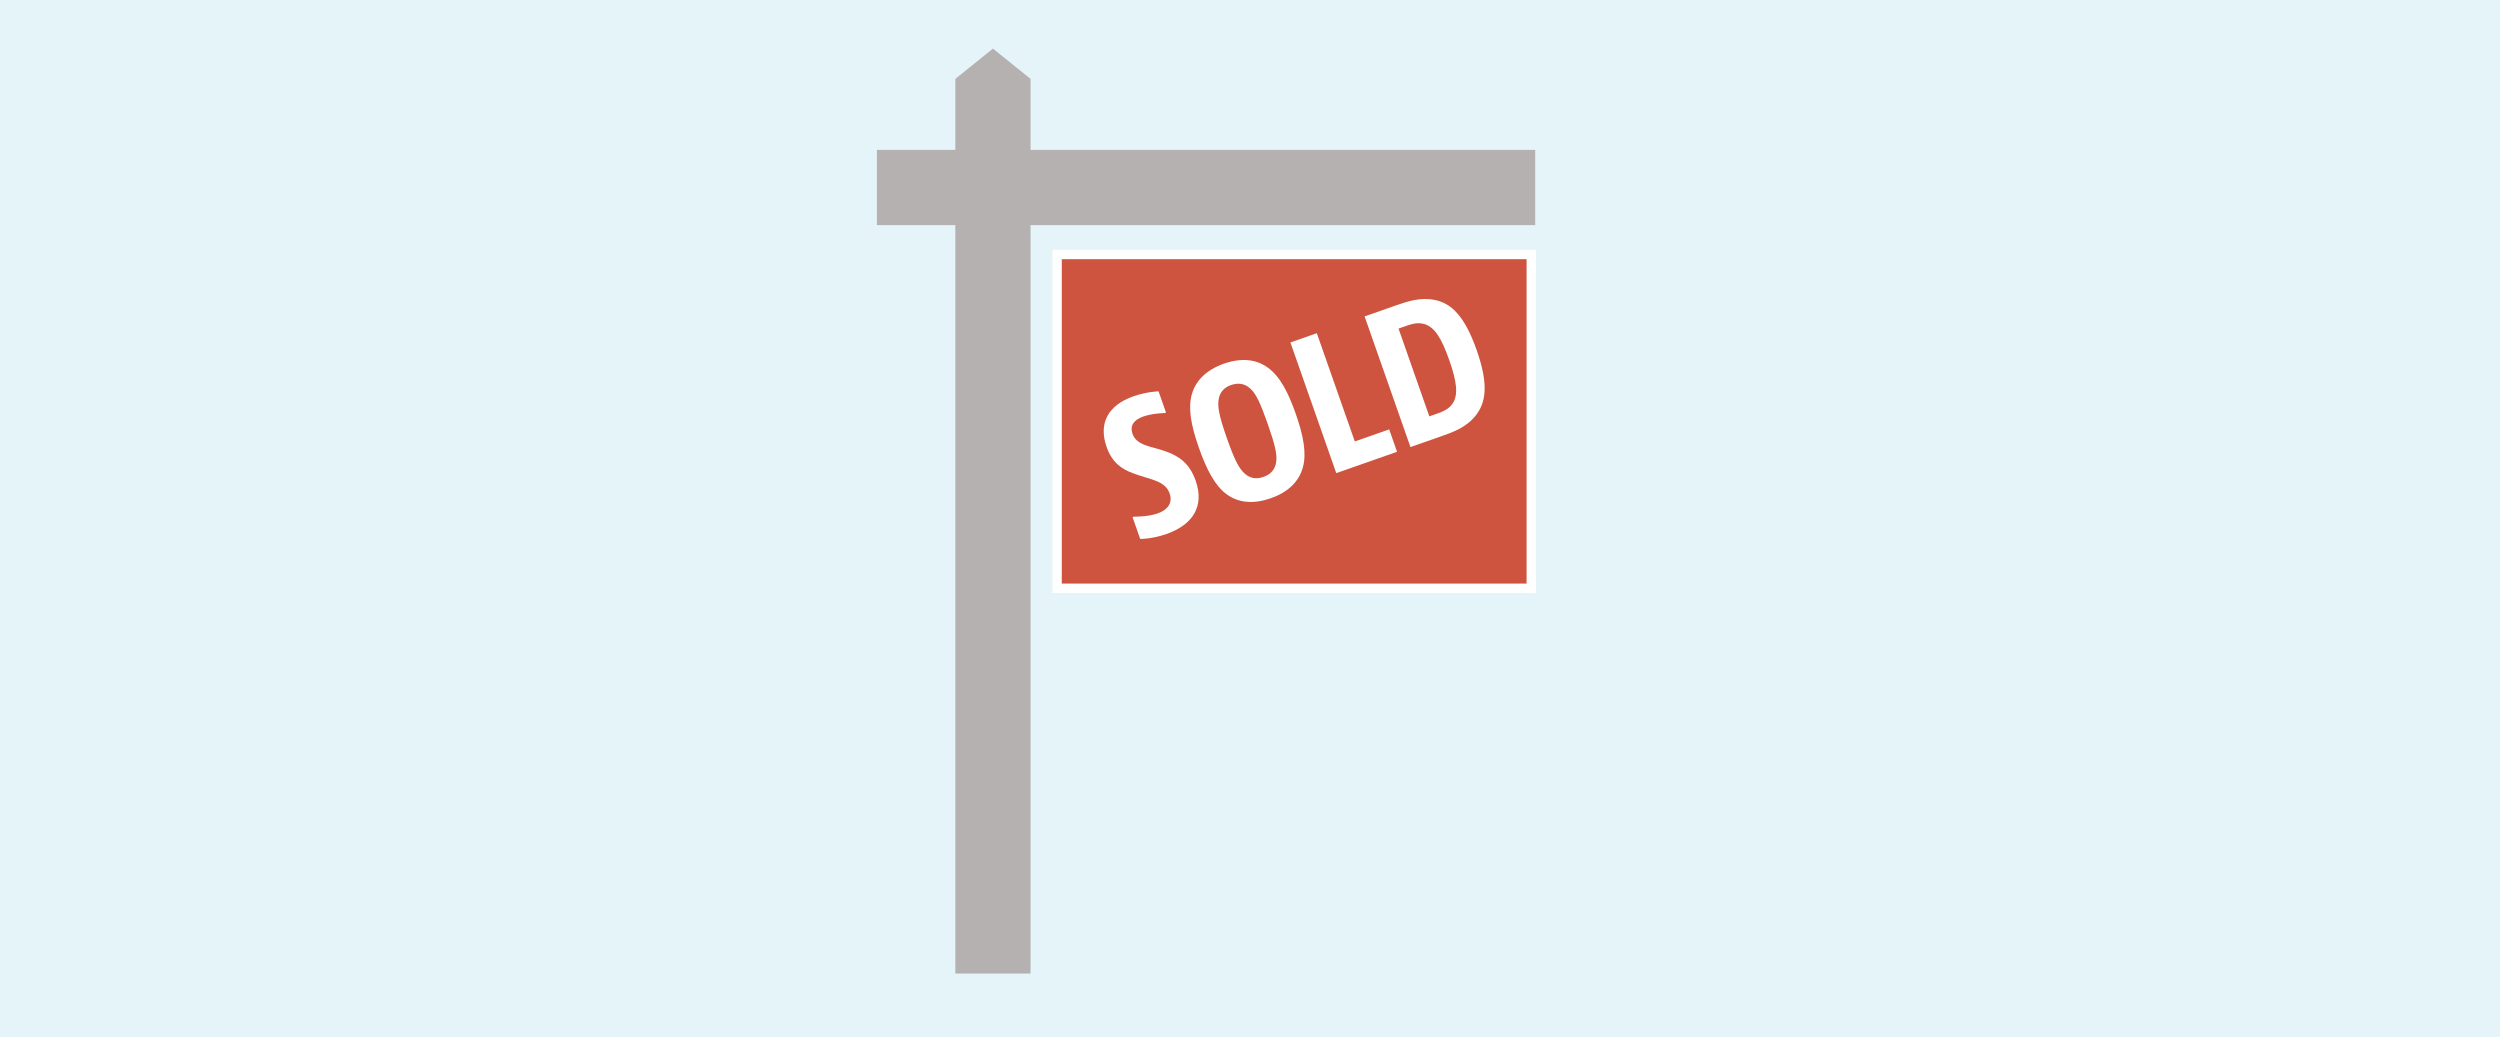 <?xml version="1.0" encoding="UTF-8"?><svg xmlns="http://www.w3.org/2000/svg" width="4.483in" height="1.86in" viewBox="0 0 322.741 133.894"><defs><style>.cls-1{fill:#fff;}.cls-2{fill:#e5f4f8;}.cls-3{fill:#ce543f;stroke:#fff;stroke-miterlimit:10;stroke-width:1.212px;}.cls-4{fill:#b5b1b1;}</style></defs><g id="bkgrnd"><rect class="cls-2" x="-44.58" y="-312.219" width="1727.904" height="667.378"/></g><g id="graphics"><polygon class="cls-4" points="133.041 125.676 123.328 125.676 123.328 10.178 128.184 6.267 133.041 10.178 133.041 125.676"/><rect class="cls-4" x="150.84" y="-18.294" width="9.713" height="84.989" transform="translate(131.495 179.897) rotate(-90)"/><rect class="cls-3" x="136.466" y="32.848" width="61.217" height="43.089"/><path class="cls-1" d="m150.527,53.257l-.171.06s-1.561.025-2.762.447c-1.299.456-1.739,1.243-1.395,2.225.542,1.544,2.35,1.598,4.235,2.258,1.661.574,3.113,1.496,3.922,3.8,1.162,3.31-.37,5.692-3.777,6.889-1.863.654-3.384.637-3.384.637l-.989-2.819.171-.06s1.751.046,3.075-.419c1.373-.482,1.95-1.428,1.545-2.58-.594-1.692-2.551-1.775-4.775-2.619-1.463-.56-2.66-1.38-3.365-3.39-1.059-3.015.153-5.368,3.463-6.53,1.692-.594,3.244-.643,3.244-.643l.964,2.746Z"/><path class="cls-1" d="m168.205,60.296c-.512,1.915-1.97,3.253-4.151,4.019-2.182.766-4.157.633-5.72-.525-1.455-1.087-2.539-3.074-3.563-5.992-1.067-3.04-1.388-5.13-.922-6.863.482-1.766,1.856-3.185,4.161-3.994,2.231-.783,4.174-.584,5.695.534,1.555,1.135,2.624,3.238,3.57,5.934.981,2.795,1.42,5.064.93,6.888Zm-3.446-.718c.117-.922-.132-2.101-1.105-4.872-.972-2.77-1.515-3.846-2.183-4.492-.71-.688-1.567-.855-2.547-.511-.907.318-1.489.936-1.621,1.974-.117.922.107,2.11,1.079,4.88.973,2.771,1.54,3.838,2.208,4.485.751.728,1.592.846,2.523.519.981-.344,1.521-1.002,1.645-1.982Z"/><path class="cls-1" d="m169.995,43.009l4.905,13.974,4.437-1.558,1.015,2.893-7.845,2.754-5.921-16.867,3.408-1.196Z"/><path class="cls-1" d="m180.186,39.431c1.544-.542,3.22-1.103,5.125-.697,1.97.437,3.728,1.912,5.328,6.472,1.566,4.462,1.192,6.769-.145,8.451-1.225,1.531-2.941,2.133-4.387,2.641l-4.021,1.411-5.921-16.867,4.021-1.411Zm4.335,14.312l1.005-.353c.588-.207,1.446-.508,1.96-1.239.812-1.139.596-2.853-.394-5.673-.989-2.819-1.892-4.292-3.262-4.665-.883-.241-1.717.052-2.28.249l-1.005.353,3.976,11.327Z"/></g></svg>